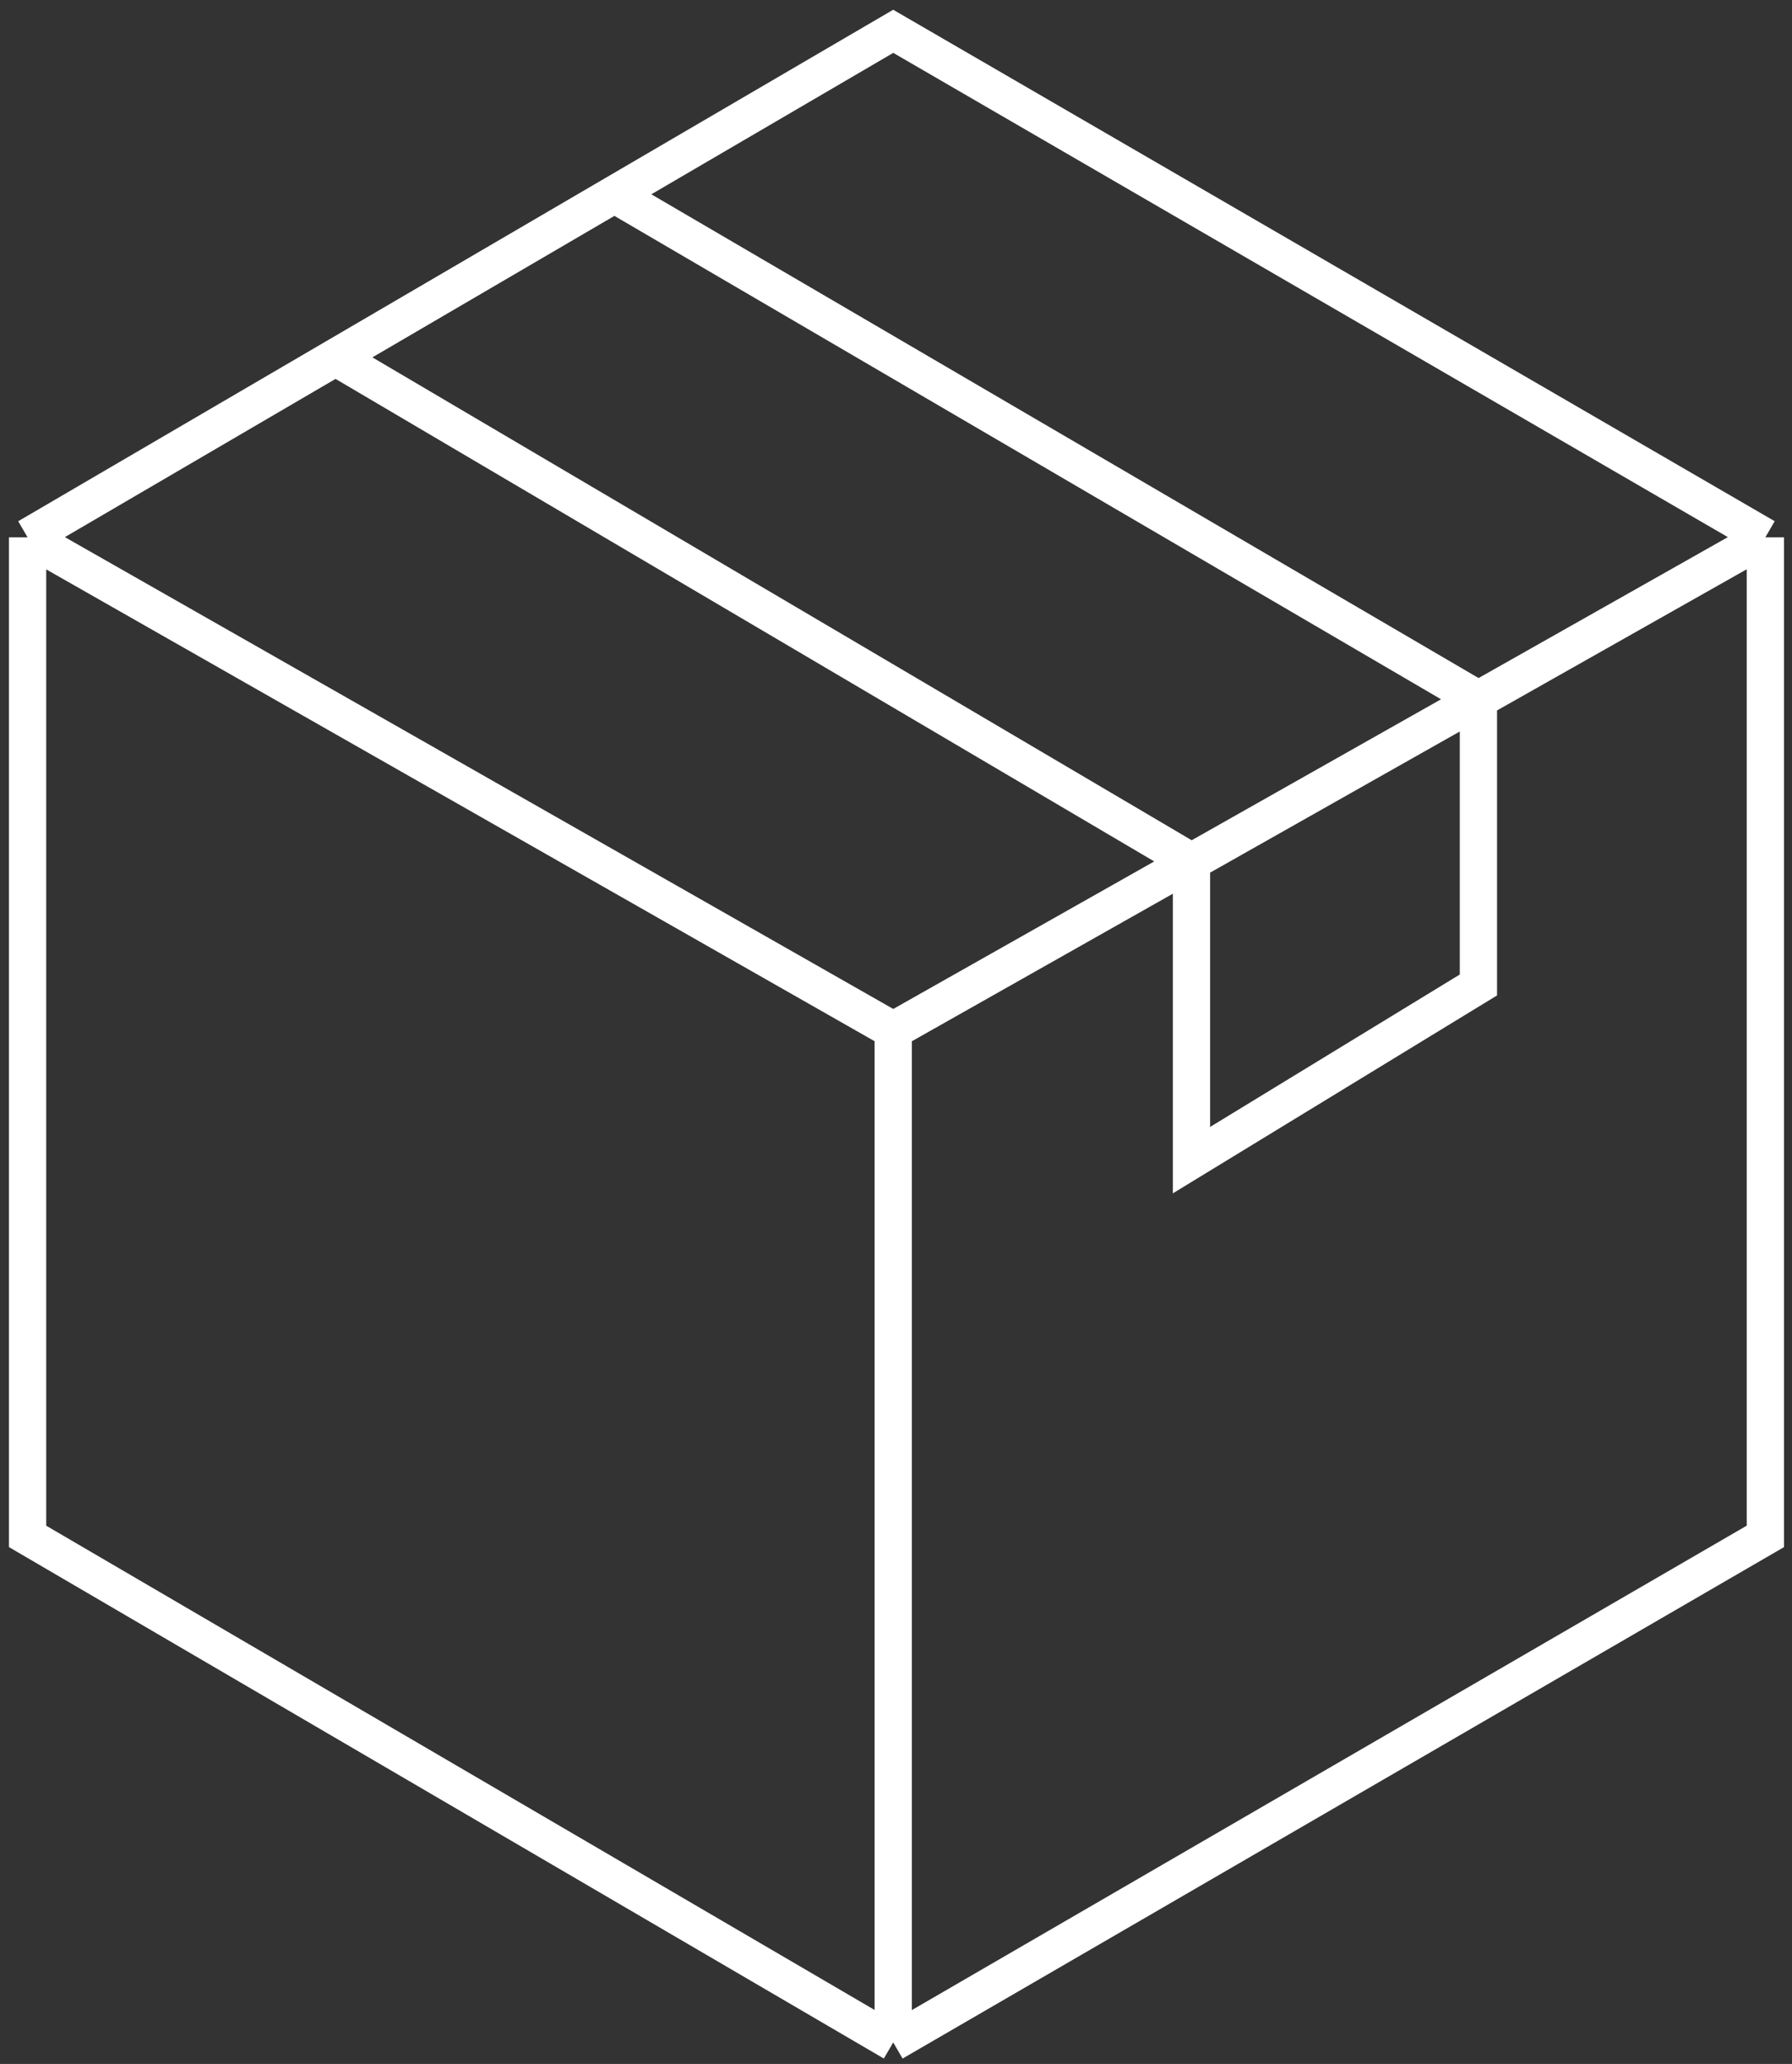 <svg width="86" height="99" viewBox="0 0 86 99" fill="none" xmlns="http://www.w3.org/2000/svg">
<rect x="0" y="0" width="86" height="99" fill="#333333" stroke="none"/>
<path d="M42.867 49.424V97.969M42.867 49.424L1.324 25.774M42.867 49.424L57.181 41.336M42.867 97.969L84.721 73.696V25.774M42.867 97.969L1.324 73.696V25.774M84.721 25.774L42.867 1.502L29.486 9.32M84.721 25.774L70.951 33.555M1.324 25.774L16.105 17.138M16.105 17.138L57.181 41.336M16.105 17.138L29.486 9.32M57.181 41.336V55.648L70.951 47.246V33.555M57.181 41.336L64.066 37.445L70.951 33.555M70.951 33.555L29.486 9.32" stroke="white" stroke-width="1.788"/>
</svg>
